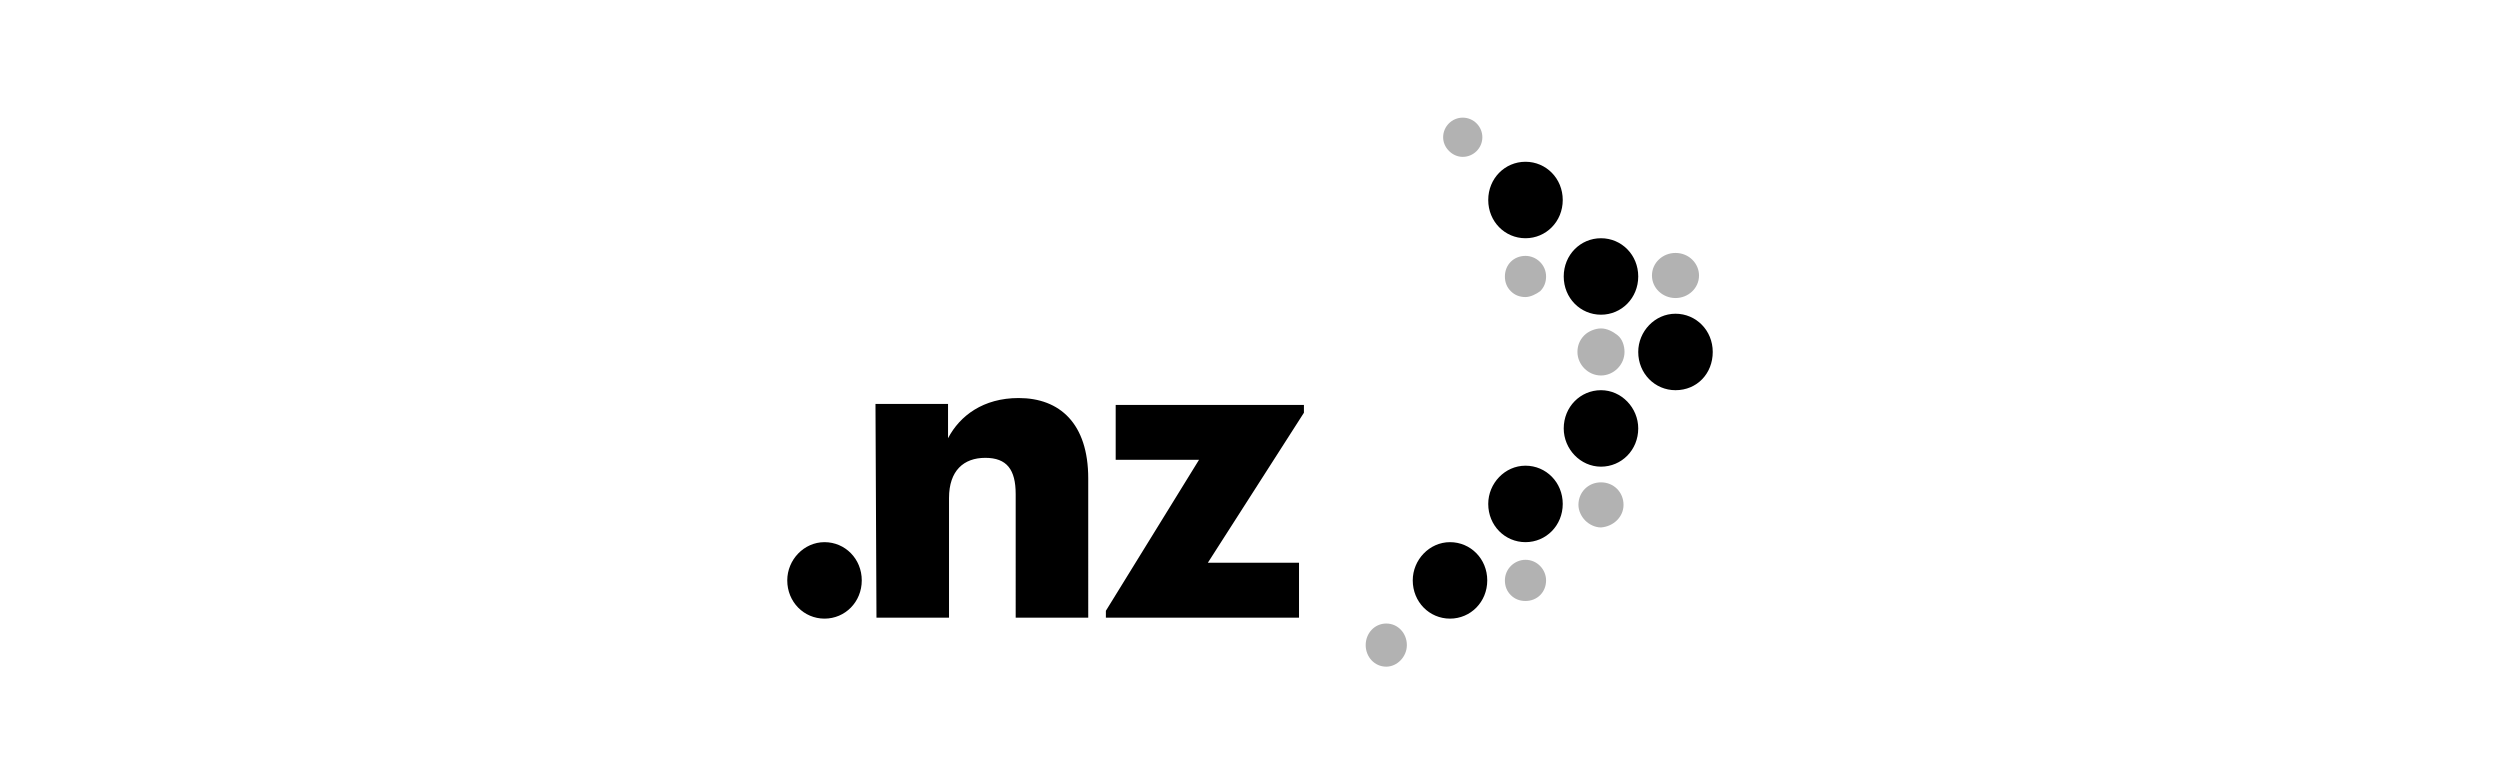 <?xml version="1.0" encoding="utf-8"?>
<!-- Generator: Adobe Illustrator 27.8.0, SVG Export Plug-In . SVG Version: 6.00 Build 0)  -->
<svg version="1.1" id="Layer_1" xmlns="http://www.w3.org/2000/svg" xmlns:xlink="http://www.w3.org/1999/xlink" x="0px" y="0px"
	 viewBox="0 0 255 80" style="enable-background:new 0 0 255 80;" xml:space="preserve">
<style type="text/css">
	.st0{fill:none;}
	.st1{fill:#606060;}
	.st2{fill:#B2B2B2;}
</style>
<rect class="st0" width="255" height="80"/>
<path class="st1" d="M205-25.7"/>
<g>
	<path class="st2" d="M149.2,16c-0.5,0-1-0.2-1.4-0.6c-0.4-0.4-0.6-0.9-0.6-1.4c0-1.1,0.9-2,2-2c1.1,0,2,0.9,2,2
		C151.2,15.1,150.3,16,149.2,16z M163.3,53.8c-0.6,0-1.2-0.3-1.6-0.7c-0.4-0.4-0.7-1-0.7-1.6c0-1.3,1-2.3,2.3-2.3
		c1.3,0,2.3,1,2.3,2.3C165.6,52.7,164.6,53.7,163.3,53.8L163.3,53.8z M141.4,68c-1.2,0-2.1-1-2.1-2.2s0.9-2.2,2.1-2.2
		c1.2,0,2.1,1,2.1,2.2C143.5,67,142.5,68,141.4,68z M163.3,33.5c-0.6,0-1.3,0.3-1.7,0.7c-0.5,0.5-0.7,1.1-0.7,1.7
		c0,1.3,1.1,2.4,2.4,2.4c1.3,0,2.4-1.1,2.4-2.4c0-0.6-0.2-1.3-0.7-1.7C164.5,33.8,163.9,33.5,163.3,33.5L163.3,33.5z M155.6,61.3
		c-0.6,0-1.1-0.2-1.5-0.6c-0.4-0.4-0.6-0.9-0.6-1.5c0-1.2,1-2.1,2.1-2.1c1.2,0,2.1,1,2.1,2.1C157.7,60.4,156.8,61.3,155.6,61.3z
		 M170.9,25.8c-1.3,0-2.4,1-2.4,2.3c0,1.3,1.1,2.3,2.4,2.3c1.3,0,2.4-1,2.4-2.3C173.3,26.9,172.3,25.8,170.9,25.8z M155.6,30.3
		c-0.6,0-1.1-0.2-1.5-0.6c-0.4-0.4-0.6-0.9-0.6-1.5c0-1.2,0.9-2.1,2.1-2.1c1.1,0,2.1,0.9,2.1,2.1c0,0.6-0.2,1.1-0.6,1.5
		C156.7,30,156.1,30.3,155.6,30.3z"/>
	<path d="M155.6,24.3c-2.1,0-3.8-1.7-3.8-3.9s1.7-3.9,3.8-3.9c2.1,0,3.8,1.7,3.8,3.9C159.4,22.6,157.7,24.3,155.6,24.3z M163.3,24.3
		c-2.1,0-3.8,1.7-3.8,3.9s1.7,3.9,3.8,3.9c2.1,0,3.8-1.7,3.8-3.9C167.1,26,165.4,24.3,163.3,24.3z M170.9,39.8
		c-2.1,0-3.8-1.7-3.8-3.9c0-2.1,1.7-3.9,3.8-3.9c2.1,0,3.8,1.7,3.8,3.9S173.1,39.8,170.9,39.8z M163.3,39.8c-2.1,0-3.8,1.7-3.8,3.9
		c0,2.1,1.7,3.9,3.8,3.9c2.1,0,3.8-1.7,3.8-3.9C167.1,41.6,165.4,39.8,163.3,39.8z M155.6,55.3c-2.1,0-3.8-1.7-3.8-3.9
		c0-2.1,1.7-3.9,3.8-3.9c2.1,0,3.8,1.7,3.8,3.9C159.4,53.6,157.7,55.3,155.6,55.3z M147.9,63.1c-2.1,0-3.8-1.7-3.8-3.9
		c0-2.1,1.7-3.9,3.8-3.9c2.1,0,3.8,1.7,3.8,3.9C151.7,61.4,150,63.1,147.9,63.1L147.9,63.1z M89.4,63h7.4V50.8
		c0-2.8,1.5-4.1,3.7-4.1c2.2,0,3.1,1.2,3.1,3.7V63h7.4V48.8c0-5.6-2.9-8.2-7.1-8.2c-3.6,0-6,1.8-7.2,4.1v-3.5h-7.4L89.4,63L89.4,63
		L89.4,63z M112.8,63h19.7v-5.6h-9.3l9.8-15.3v-0.8h-19.2v5.6h8.5l-9.5,15.4V63z M84.1,63.1c-2.1,0-3.8-1.7-3.8-3.9
		c0-2.1,1.7-3.9,3.8-3.9c2.1,0,3.8,1.7,3.8,3.9C87.9,61.4,86.2,63.1,84.1,63.1L84.1,63.1z"/>
</g>
</svg>
